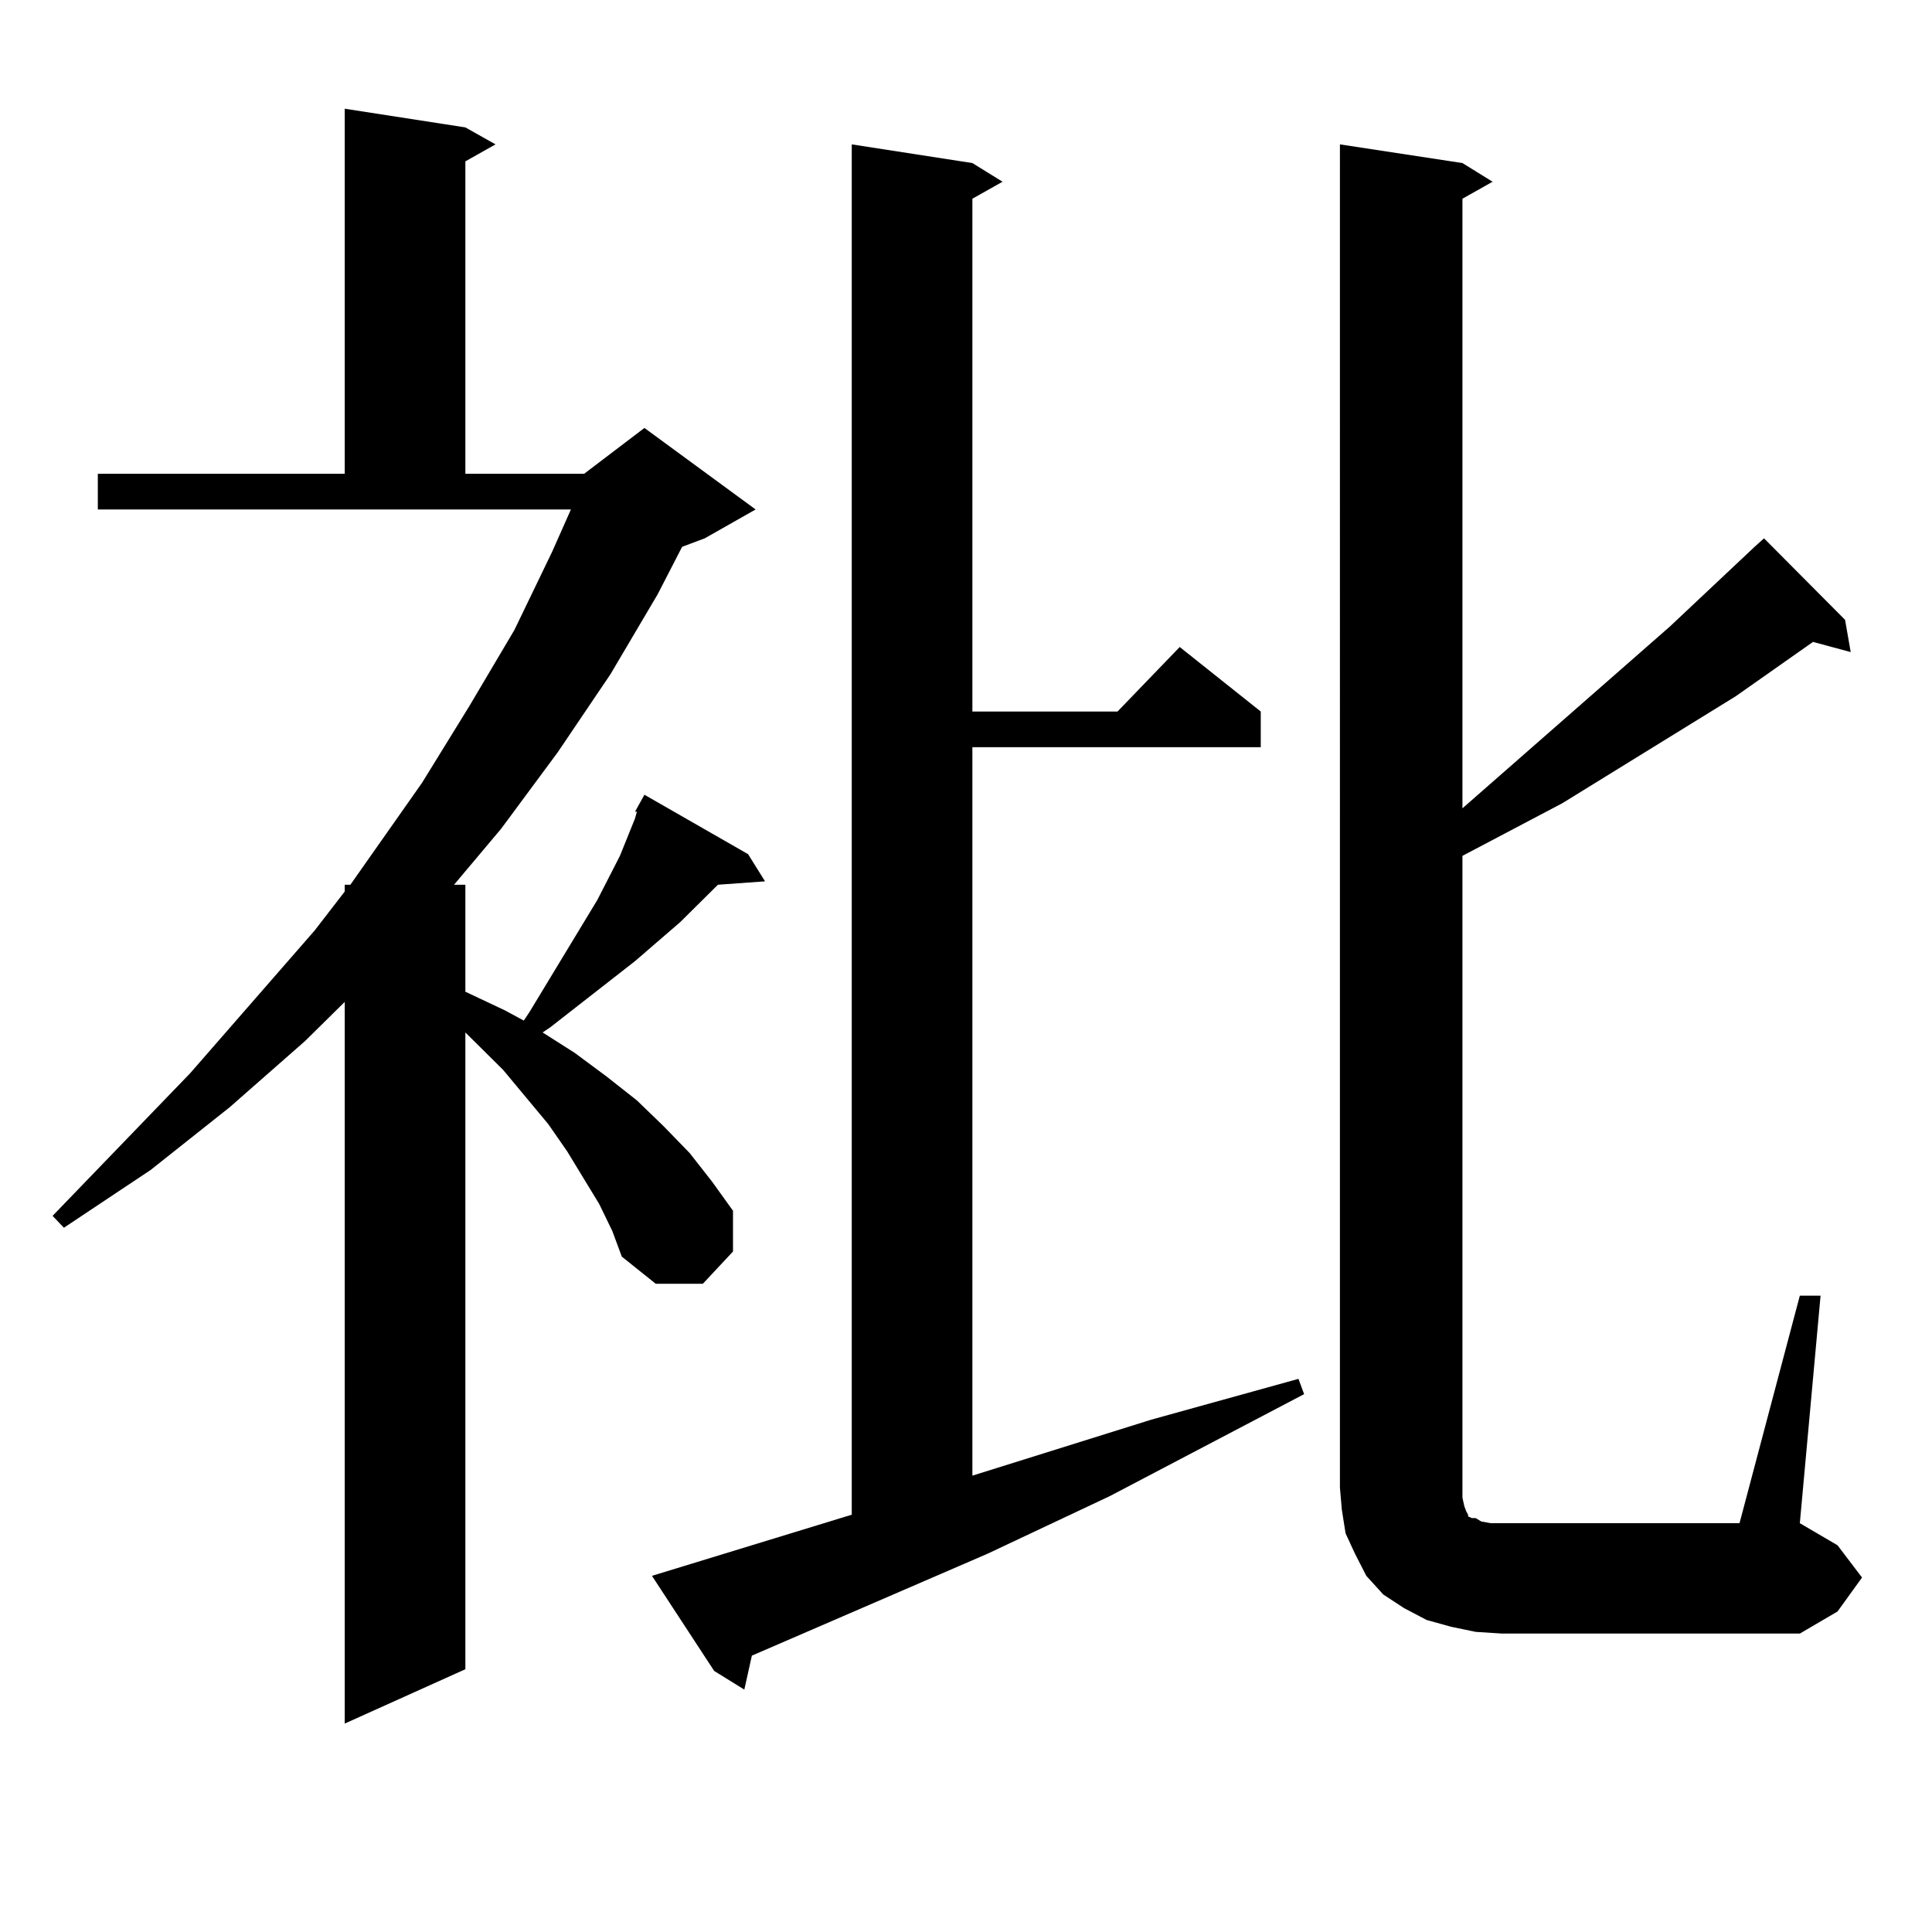 <?xml version="1.0" encoding="utf-8"?>
<!-- Generator: Adobe Illustrator 16.0.0, SVG Export Plug-In . SVG Version: 6.00 Build 0)  -->
<!DOCTYPE svg PUBLIC "-//W3C//DTD SVG 1.1//EN" "http://www.w3.org/Graphics/SVG/1.1/DTD/svg11.dtd">
<svg version="1.1" id="图层_1" xmlns="http://www.w3.org/2000/svg" xmlns:xlink="http://www.w3.org/1999/xlink" x="0px" y="0px"
	 width="1000px" height="1000px" viewBox="0 0 1000 1000" enable-background="new 0 0 1000 1000" xml:space="preserve">
<path d="M310.139,623.168l-16.585-27.246l-9.756-14.063l-23.414-28.125l-19.512-19.336v329.59l-62.438,28.125V518.578
	l-20.487,20.215l-39.023,34.277l-40.975,32.52l-44.877,29.883l-5.854-6.152l71.218-73.828l64.389-73.828l15.609-20.215v-3.516h2.927
	l37.072-52.734l24.39-39.551l23.414-39.551l19.512-40.43l9.756-21.973H50.633v-18.457h127.802V56.273l62.438,9.668l15.609,8.789
	l-15.609,8.789v161.719h61.462l31.219-23.73l57.56,42.188l-26.341,14.941l-11.707,4.395l-12.683,24.609l-24.39,41.309l-27.316,40.43
	l-29.268,39.551l-24.39,29.004h5.854v55.371l20.487,9.668l9.756,5.273l2.927-4.395l35.121-58.008l11.707-22.852l7.805-19.336
	l0.976-3.516h-0.976l4.878-8.789l53.657,30.762l8.78,14.063l-24.39,1.758l-19.512,19.336l-23.414,20.215l-43.901,34.277
	l-3.902,2.637l16.585,10.547l16.585,12.305l15.609,12.305l13.658,13.184l13.658,14.063l11.707,14.941l10.731,14.941v21.094
	l-15.609,16.699h-24.39l-17.561-14.063l-4.878-13.184L310.139,623.168z M337.455,815.648l103.412-31.641V74.73l62.438,9.668
	l15.609,9.668l-15.609,8.789v265.43h75.12l32.194-33.398l41.95,33.398v18.457H503.305v377.051l92.681-29.004l76.096-21.094
	l2.927,7.91L574.522,774.34l-63.413,29.883l-121.948,52.734l-3.902,17.578l-15.609-9.668L337.455,815.648z M908.173,283.031
	l4.878-4.395l41.95,42.188l2.927,16.699l-19.512-5.273l-39.999,28.125l-89.754,55.371l-51.706,27.246v326.953v5.273l0.976,4.395
	l0.976,2.637l0.976,1.758v0.879l1.951,0.879h1.951l2.927,1.758l4.878,0.879h5.854h122.924l31.219-117.773h10.731l-10.731,117.773
	l19.512,11.426l12.683,16.699l-12.683,17.578l-19.512,11.426H777.444l-13.658-0.879l-12.683-2.637l-12.683-3.516l-11.707-6.152
	l-10.731-7.031l-8.78-9.668l-5.854-11.426l-4.878-10.547l-1.951-12.305l-0.976-11.426V74.73l63.413,9.668l15.609,9.668
	l-15.609,8.789v315.527l107.314-94.043L908.173,283.031z"/>
</svg>
